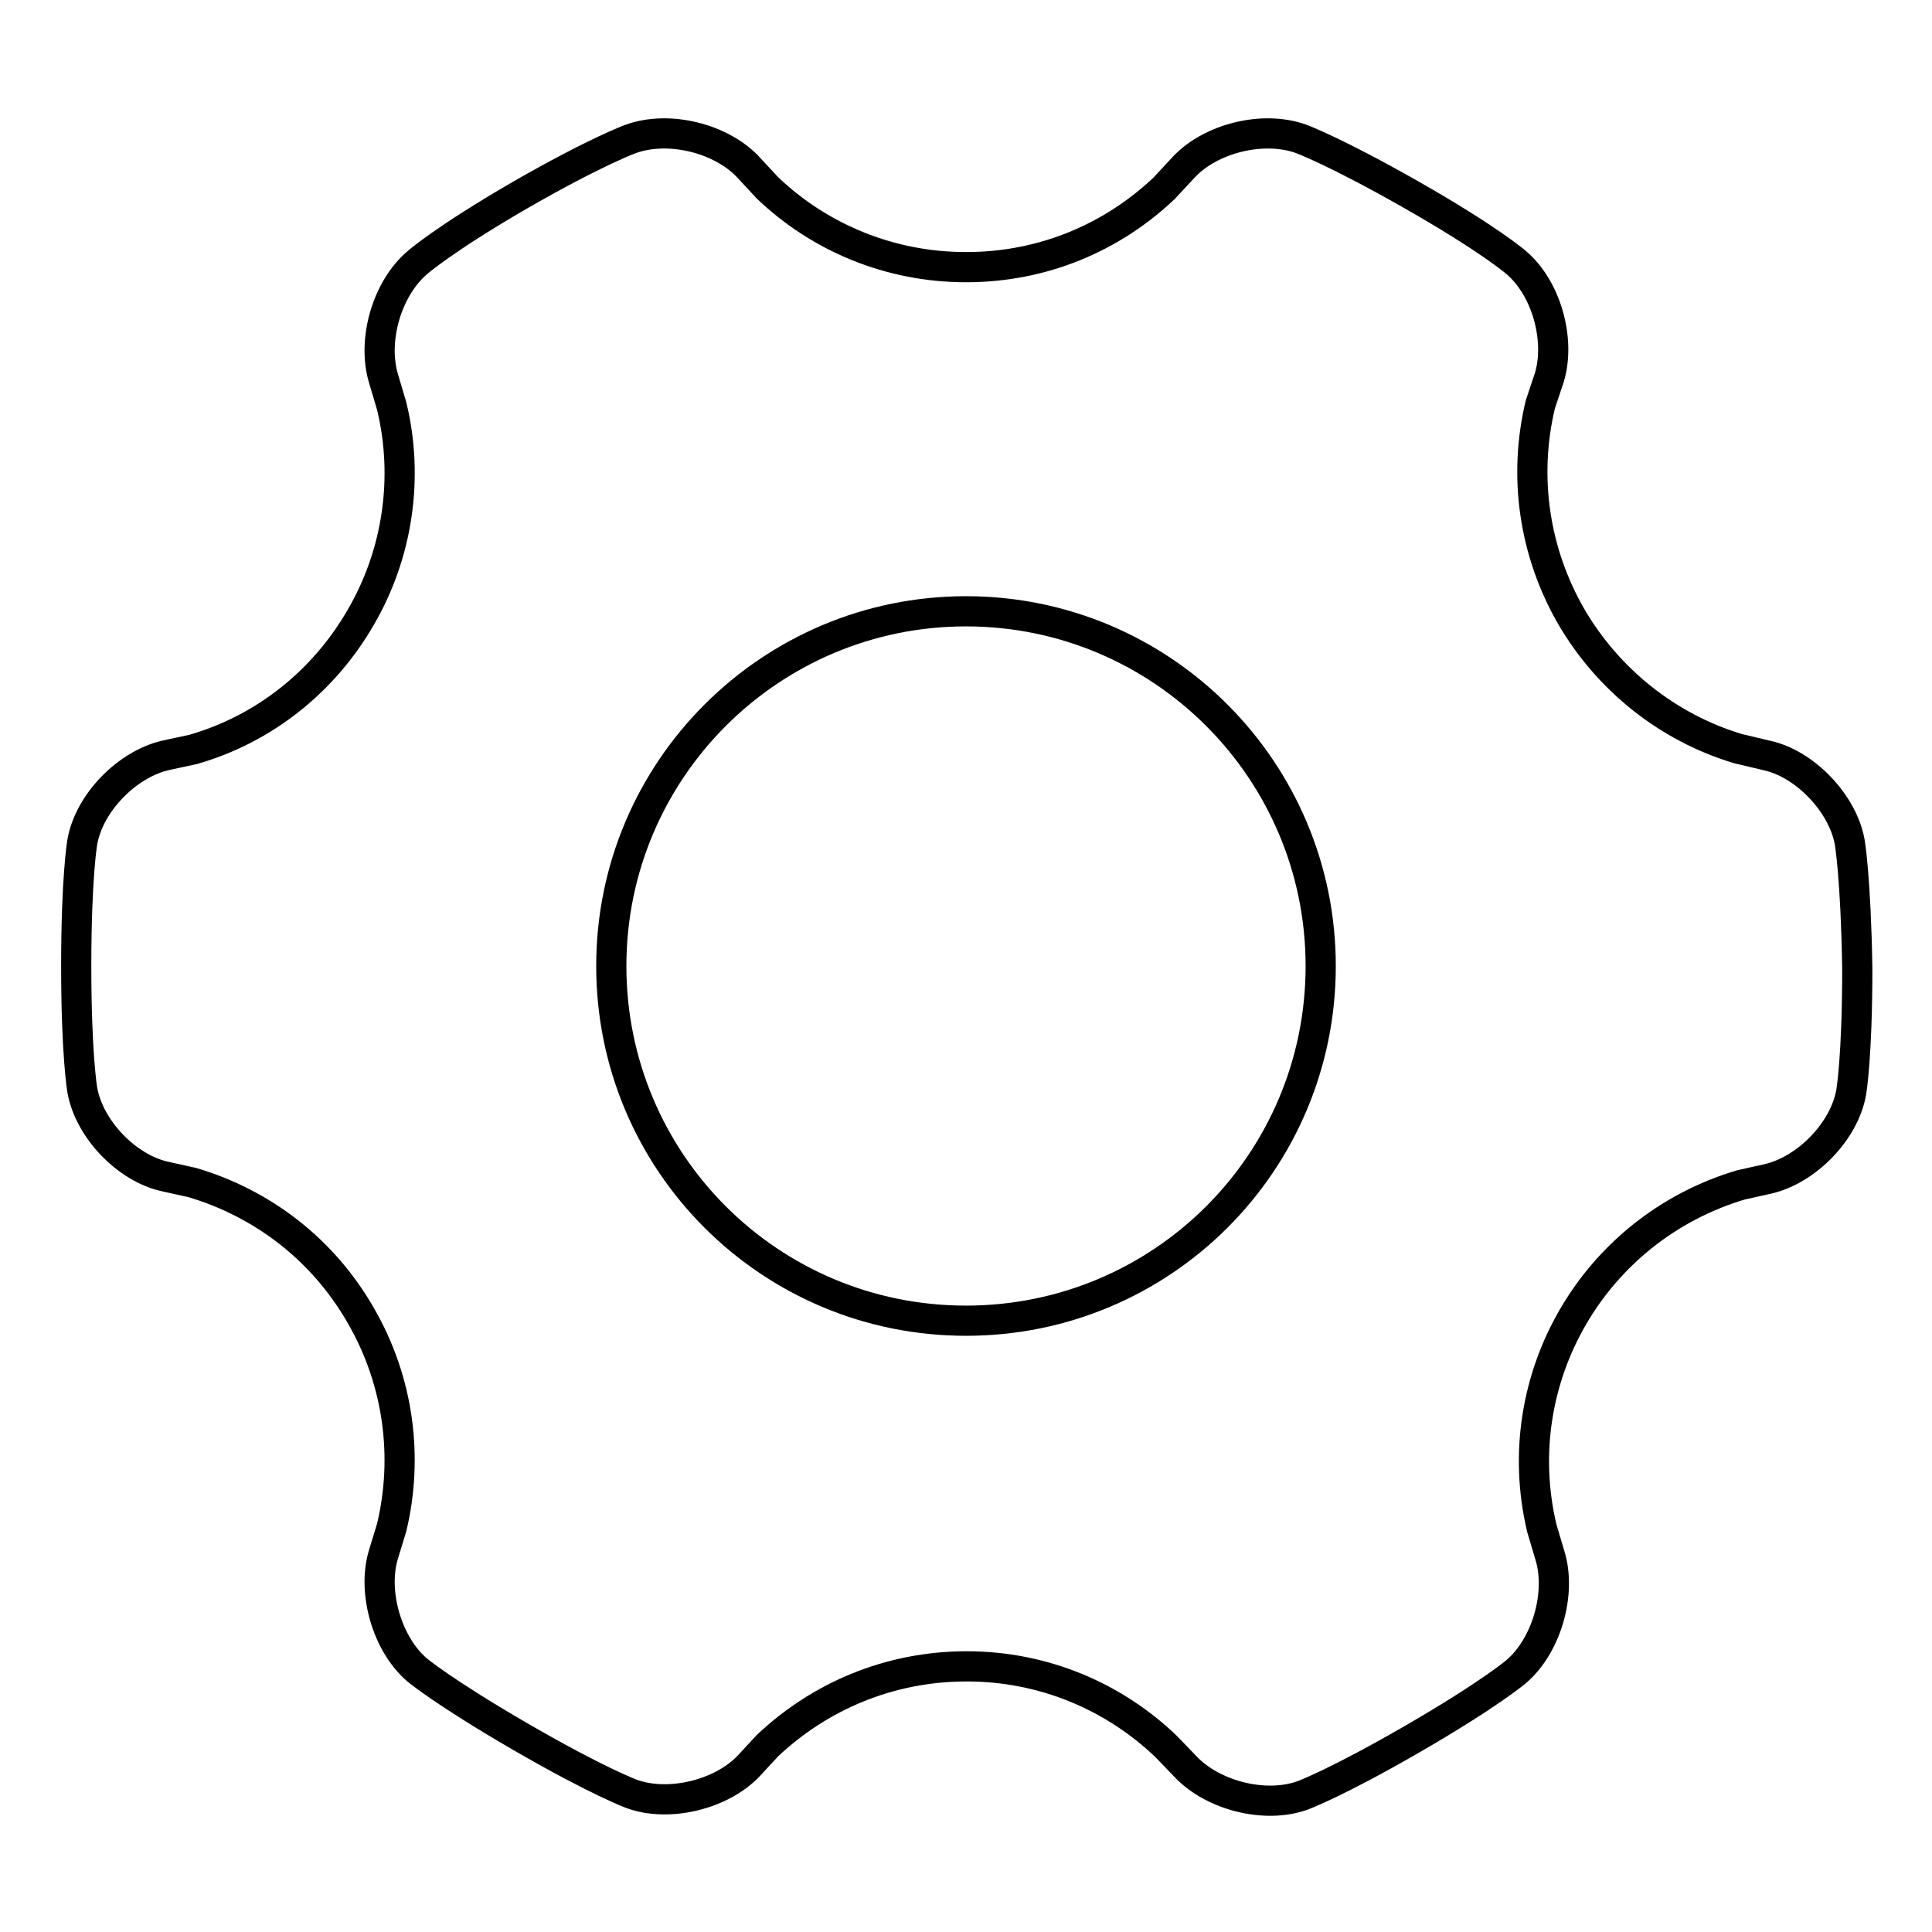 <?xml version="1.0" encoding="utf-8"?>
<!-- Svg Vector Icons : http://www.onlinewebfonts.com/icon -->
<!DOCTYPE svg PUBLIC "-//W3C//DTD SVG 1.1//EN" "http://www.w3.org/Graphics/SVG/1.1/DTD/svg11.dtd">
<svg version="1.1" xmlns="http://www.w3.org/2000/svg" xmlns:xlink="http://www.w3.org/1999/xlink" x="0px" y="0px" viewBox="0 0 256 256" enable-background="new 0 0 256 256" xml:space="preserve">
<g> <path stroke-width="4" fill-opacity="0" stroke="#000000"  d="M245.1,111.6c-0.9-5.1-5.9-10.4-11-11.5l-3.8-0.9c-9.3-2.8-17.2-9.1-22.1-17.5c-4.9-8.5-6.4-18.5-4.1-28.1 l1.2-3.6c1.5-5-0.4-11.9-4.5-15.3c0,0-3.6-3.1-13.8-8.9c-10.2-5.8-14.6-7.4-14.6-7.4c-5-1.8-11.9-0.1-15.5,3.7l-2.7,2.9 c-6.9,6.5-16,10.4-26.2,10.4c-10.2,0-19.5-4-26.3-10.5l-2.6-2.8c-3.6-3.8-10.5-5.5-15.5-3.7c0,0-4.5,1.6-14.6,7.4 c-10.2,5.9-13.7,9-13.7,9c-4,3.4-6,10.2-4.5,15.3l1.1,3.7c2.3,9.5,0.8,19.6-4.1,28c-4.9,8.5-12.8,14.8-22.2,17.5l-3.7,0.8 c-5.1,1.2-10.1,6.3-11,11.5c0,0-0.8,4.6-0.8,16.4c0,11.8,0.8,16.4,0.8,16.4c0.9,5.2,5.9,10.4,11,11.5l3.6,0.8 c9.1,2.7,17.2,8.7,22.3,17.6c5.1,8.8,6.3,18.9,4.1,28.1l-1.1,3.6c-1.5,5,0.5,11.9,4.5,15.3c0,0,3.6,3,13.8,8.9s14.6,7.5,14.6,7.5 c4.9,1.8,11.9,0.1,15.5-3.7l2.5-2.7c6.9-6.5,16.1-10.5,26.4-10.5c10.2,0,19.5,4,26.4,10.6l2.6,2.7c3.6,3.8,10.5,5.6,15.5,3.8 c0,0,4.4-1.6,14.6-7.5c10.2-5.9,13.7-8.9,13.7-8.9c4-3.4,6-10.3,4.5-15.3l-1.1-3.7c-4.7-19.8,6.9-39.7,26.4-45.5l3.6-0.8 c5.1-1.2,10.1-6.3,11-11.5c0,0,0.8-4.6,0.8-16.4C245.9,116.2,245.1,111.6,245.1,111.6L245.1,111.6z M128,175c-26,0-47-21-47-47 c0-26,21.1-47,47-47c26,0,47,21.1,47,47C175,154,154,175,128,175z"/></g>
</svg>